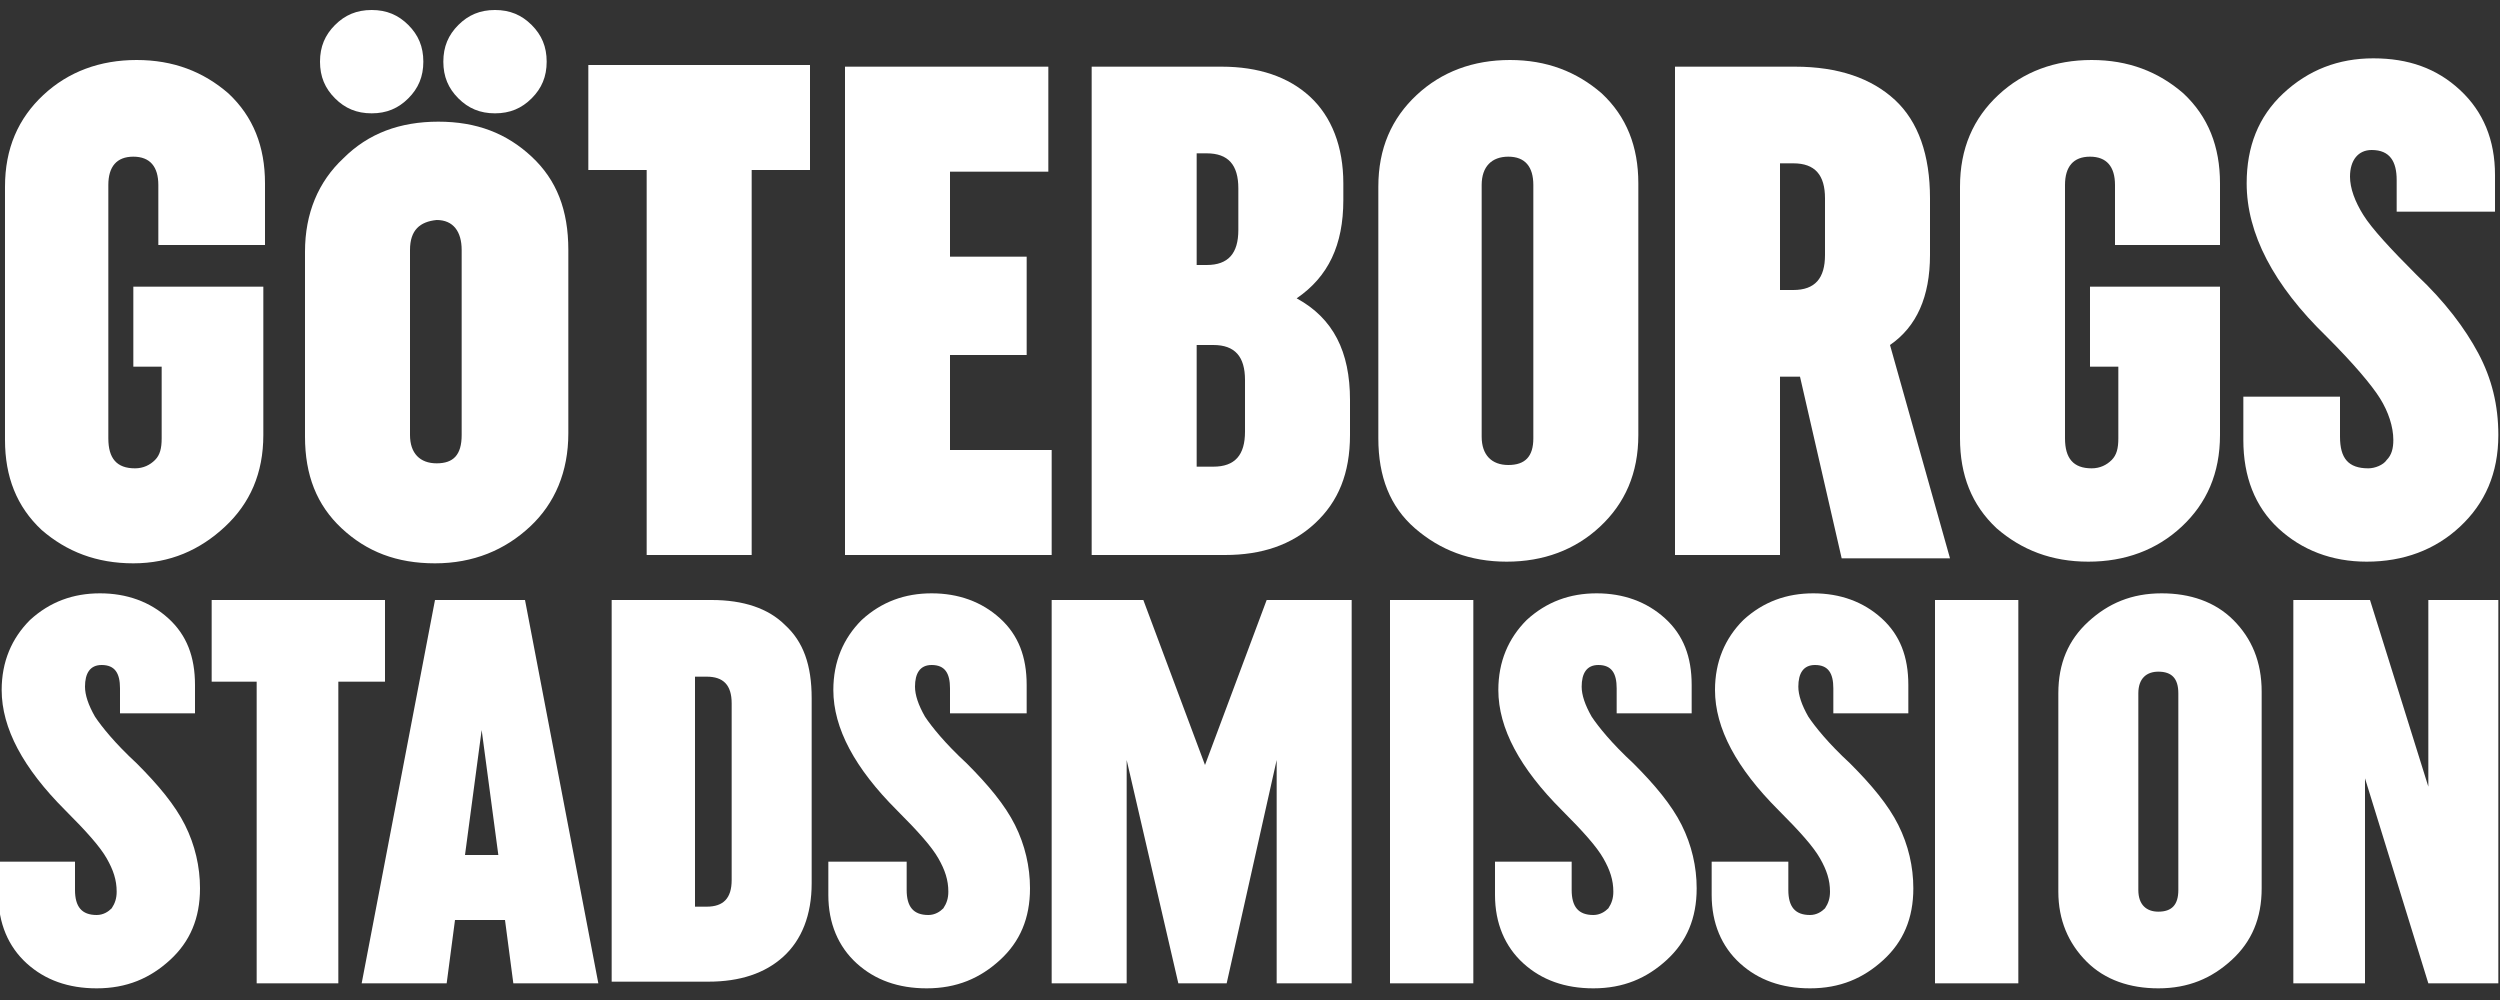 <?xml version="1.0" encoding="utf-8"?>
<!-- Generator: Adobe Illustrator 24.2.3, SVG Export Plug-In . SVG Version: 6.00 Build 0)  -->
<svg version="1.1" id="Lager_1" xmlns="http://www.w3.org/2000/svg" xmlns:xlink="http://www.w3.org/1999/xlink" x="0px" y="0px"
	 viewBox="0 0 150 60" style="enable-background:new 0 0 150 60;" xml:space="preserve">
<rect x="0" y="0" width="150" height="60" fill="#333333" stroke="none"/>
<style type="text/css">
	.st0{fill:#FFFFFF;}
</style>
<g>
	<path class="st0" d="M29.9,51.3l-1-7.5l-1,7.5H29.9z M31.5,36l4.4,23h-5.1l-0.5-3.8h-3L26.8,59h-5.1l4.4-23H31.5z"/>
	<path class="st0" d="M41.7,40.6v13.8h0.7c1,0,1.5-0.5,1.5-1.6V42.2c0-1.1-0.5-1.6-1.5-1.6H41.7z M36.7,59V36h6
		c1.9,0,3.4,0.5,4.4,1.5c1.1,1,1.6,2.4,1.6,4.4V53c0,1.9-0.6,3.4-1.7,4.4c-1.1,1-2.6,1.5-4.5,1.5H36.7z"/>
	<rect x="83.4" y="36" class="st0" width="5" height="23"/>
	<rect x="116.1" y="36" class="st0" width="5" height="23"/>
	<polygon class="st0" points="145.7,59 141.9,46.7 141.9,59 137.6,59 137.6,36 142.2,36 145.7,47.2 145.7,36 149.9,36 149.9,59 	"/>
	<polygon class="st0" points="23.1,40.9 20.3,40.9 20.3,59 15.4,59 15.4,40.9 12.7,40.9 12.7,36 23.1,36 	"/>
	<path class="st0" d="M4.5,51.6v1.8c0,1,0.4,1.5,1.3,1.5c0.4,0,0.7-0.2,0.9-0.4c0.2-0.3,0.3-0.6,0.3-1c0-0.7-0.2-1.3-0.6-2
		c-0.4-0.7-1.2-1.6-2.5-2.9c-2.5-2.5-3.8-4.9-3.8-7.2c0-1.7,0.6-3.1,1.7-4.2c1.2-1.1,2.6-1.6,4.2-1.6c1.6,0,3,0.5,4.1,1.5
		c1.1,1,1.6,2.3,1.6,4v1.7H7.2v-1.5c0-0.9-0.3-1.4-1.1-1.4c-0.7,0-1,0.5-1,1.3c0,0.5,0.2,1.1,0.6,1.8c0.4,0.6,1.2,1.6,2.5,2.8
		c1.3,1.3,2.3,2.5,2.9,3.7c0.6,1.2,0.9,2.5,0.9,3.8c0,1.8-0.6,3.2-1.8,4.3c-1.2,1.1-2.6,1.7-4.4,1.7c-1.7,0-3.1-0.5-4.2-1.5
		c-1.1-1-1.7-2.4-1.7-4.1v-2H4.5z"/>
	<path class="st0" d="M54.4,51.6v1.8c0,1,0.4,1.5,1.3,1.5c0.4,0,0.7-0.2,0.9-0.4c0.2-0.3,0.3-0.6,0.3-1c0-0.7-0.2-1.3-0.6-2
		c-0.4-0.7-1.2-1.6-2.5-2.9c-2.5-2.5-3.8-4.9-3.8-7.2c0-1.7,0.6-3.1,1.7-4.2c1.2-1.1,2.6-1.6,4.2-1.6c1.6,0,3,0.5,4.1,1.5
		c1.1,1,1.6,2.3,1.6,4v1.7h-4.6v-1.5c0-0.9-0.3-1.4-1.1-1.4c-0.7,0-1,0.5-1,1.3c0,0.5,0.2,1.1,0.6,1.8c0.4,0.6,1.2,1.6,2.5,2.8
		c1.3,1.3,2.3,2.5,2.9,3.7c0.6,1.2,0.9,2.5,0.9,3.8c0,1.8-0.6,3.2-1.8,4.3c-1.2,1.1-2.6,1.7-4.4,1.7c-1.7,0-3.1-0.5-4.2-1.5
		c-1.1-1-1.7-2.4-1.7-4.1v-2H54.4z"/>
	<path class="st0" d="M94.3,51.6v1.8c0,1,0.4,1.5,1.3,1.5c0.4,0,0.7-0.2,0.9-0.4c0.2-0.3,0.3-0.6,0.3-1c0-0.7-0.2-1.3-0.6-2
		c-0.4-0.7-1.2-1.6-2.5-2.9c-2.5-2.5-3.8-4.9-3.8-7.2c0-1.7,0.6-3.1,1.7-4.2c1.2-1.1,2.6-1.6,4.2-1.6c1.6,0,3,0.5,4.1,1.5
		c1.1,1,1.6,2.3,1.6,4v1.7H97v-1.5c0-0.9-0.3-1.4-1.1-1.4c-0.7,0-1,0.5-1,1.3c0,0.5,0.2,1.1,0.6,1.8c0.4,0.6,1.2,1.6,2.5,2.8
		c1.3,1.3,2.3,2.5,2.9,3.7c0.6,1.2,0.9,2.5,0.9,3.8c0,1.8-0.6,3.2-1.8,4.3c-1.2,1.1-2.6,1.7-4.4,1.7c-1.7,0-3.1-0.5-4.2-1.5
		c-1.1-1-1.7-2.4-1.7-4.1v-2H94.3z"/>
	<path class="st0" d="M107.3,51.6v1.8c0,1,0.4,1.5,1.3,1.5c0.4,0,0.7-0.2,0.9-0.4c0.2-0.3,0.3-0.6,0.3-1c0-0.7-0.2-1.3-0.6-2
		c-0.4-0.7-1.2-1.6-2.5-2.9c-2.5-2.5-3.8-4.9-3.8-7.2c0-1.7,0.6-3.1,1.7-4.2c1.2-1.1,2.6-1.6,4.2-1.6c1.6,0,3,0.5,4.1,1.5
		c1.1,1,1.6,2.3,1.6,4v1.7H110v-1.5c0-0.9-0.3-1.4-1.1-1.4c-0.7,0-1,0.5-1,1.3c0,0.5,0.2,1.1,0.6,1.8c0.4,0.6,1.2,1.6,2.5,2.8
		c1.3,1.3,2.3,2.5,2.9,3.7c0.6,1.2,0.9,2.5,0.9,3.8c0,1.8-0.6,3.2-1.8,4.3c-1.2,1.1-2.6,1.7-4.4,1.7c-1.7,0-3.1-0.5-4.2-1.5
		c-1.1-1-1.7-2.4-1.7-4.1v-2H107.3z"/>
	<path class="st0" d="M128.3,41.6v11.8c0,0.9,0.5,1.3,1.2,1.3c0.8,0,1.2-0.4,1.2-1.3V41.6c0-0.9-0.4-1.3-1.2-1.3
		C128.8,40.3,128.3,40.7,128.3,41.6 M123.5,53.5V41.6c0-1.8,0.6-3.2,1.8-4.3c1.2-1.1,2.6-1.7,4.4-1.7c1.7,0,3.2,0.5,4.3,1.6
		c1.1,1.1,1.7,2.5,1.7,4.3v11.8c0,1.8-0.6,3.2-1.8,4.3c-1.2,1.1-2.6,1.7-4.4,1.7c-1.7,0-3.2-0.5-4.3-1.6
		C124.1,56.6,123.5,55.2,123.5,53.5"/>
	<polygon class="st0" points="70.7,59 67.6,45.6 67.6,59 63.1,59 63.1,36 68.6,36 72.3,45.9 76,36 81.1,36 81.1,59 76.6,59 
		76.6,45.6 73.6,59 	"/>
	<path class="st0" d="M8,22v-4.8h7.8v8.9c0,2.3-0.8,4.1-2.3,5.5C12,33,10.2,33.8,8,33.8c-2.2,0-4-0.7-5.5-2
		c-1.5-1.4-2.2-3.2-2.2-5.4V11.2c0-2.3,0.8-4.1,2.3-5.5c1.5-1.4,3.4-2.1,5.6-2.1c2.2,0,4,0.7,5.5,2c1.5,1.4,2.2,3.2,2.2,5.4v3.7H9.5
		v-3.6C9.5,10,9,9.4,8,9.4c-1,0-1.5,0.6-1.5,1.7v15.2c0,1.2,0.5,1.8,1.6,1.8c0.5,0,0.9-0.2,1.2-0.5c0.3-0.3,0.4-0.7,0.4-1.3V22H8z"
		/>
	<polygon class="st0" points="63.1,33.3 50.7,33.3 50.7,4 62.9,4 62.9,10.3 57,10.3 57,15.4 61.6,15.4 61.6,21.3 57,21.3 57,27 
		63.1,27 	"/>
	<path class="st0" d="M71.8,20.7v7.3h1c1.3,0,1.9-0.7,1.9-2.1v-3.1c0-1.4-0.6-2.1-1.9-2.1H71.8z M71.8,9.2v6.7h0.6
		c1.3,0,1.9-0.7,1.9-2.1v-2.5c0-1.4-0.6-2.1-1.9-2.1H71.8z M65.5,33.3V4h7.8c2.2,0,4,0.6,5.3,1.8c1.3,1.2,2,3,2,5.2v1
		c0,2.7-0.9,4.6-2.8,5.9C80,19.1,81,21.1,81,24v2.1c0,2.3-0.7,4-2.1,5.3c-1.4,1.3-3.2,1.9-5.4,1.9H65.5z"/>
	<path class="st0" d="M106.8,9.8v7.6h0.8c1.3,0,1.9-0.7,1.9-2.1v-3.4c0-1.4-0.6-2.1-1.9-2.1H106.8z M100.5,33.3V4h7.2
		c2.6,0,4.6,0.7,6,2c1.4,1.3,2.1,3.3,2.1,5.9v3.4c0,2.5-0.8,4.3-2.4,5.4l3.6,12.8h-6.5L108,22.6h-1.2v10.7H100.5z"/>
	<path class="st0" d="M125.4,22v-4.8h7.8v8.9c0,2.3-0.8,4.1-2.3,5.5c-1.5,1.4-3.4,2.1-5.6,2.1c-2.2,0-4-0.7-5.5-2
		c-1.5-1.4-2.2-3.2-2.2-5.4V11.2c0-2.3,0.8-4.1,2.3-5.5c1.5-1.4,3.4-2.1,5.6-2.1c2.2,0,4,0.7,5.5,2c1.5,1.4,2.2,3.2,2.2,5.4v3.7
		h-6.3v-3.6c0-1.1-0.5-1.7-1.5-1.7c-1,0-1.5,0.6-1.5,1.7v15.2c0,1.2,0.5,1.8,1.6,1.8c0.5,0,0.9-0.2,1.2-0.5c0.3-0.3,0.4-0.7,0.4-1.3
		V22H125.4z"/>
	<polygon class="st0" points="48.6,10.2 45.1,10.2 45.1,33.3 38.8,33.3 38.8,10.2 35.3,10.2 35.3,3.9 48.6,3.9 	"/>
	<path class="st0" d="M24.6,15v11.1c0,1.1,0.6,1.7,1.6,1.7c1,0,1.5-0.5,1.5-1.7V15c0-1.1-0.5-1.8-1.5-1.8
		C25.2,13.3,24.6,13.8,24.6,15 M18.3,26.2V15.1c0-2.3,0.8-4.2,2.3-5.6C22.1,8,24,7.3,26.3,7.3c2.3,0,4.1,0.7,5.6,2.1
		c1.5,1.4,2.2,3.2,2.2,5.6V26c0,2.3-0.8,4.2-2.3,5.6c-1.5,1.4-3.4,2.2-5.7,2.2c-2.3,0-4.1-0.7-5.6-2.1C19,30.3,18.3,28.5,18.3,26.2"
		/>
	<path class="st0" d="M88.9,11.1v15.1c0,1.1,0.6,1.7,1.6,1.7c1,0,1.5-0.5,1.5-1.6V11.1c0-1.1-0.5-1.7-1.5-1.7
		C89.5,9.4,88.9,10,88.9,11.1 M82.7,26.3V11.2c0-2.3,0.8-4.1,2.3-5.5c1.5-1.4,3.4-2.1,5.6-2.1c2.2,0,4,0.7,5.5,2
		c1.5,1.4,2.2,3.2,2.2,5.4v15.1c0,2.3-0.8,4.1-2.3,5.5c-1.5,1.4-3.4,2.1-5.6,2.1c-2.2,0-4-0.7-5.5-2C83.4,30.4,82.7,28.6,82.7,26.3"
		/>
	<path class="st0" d="M140.4,23.9v2.3c0,1.3,0.5,1.9,1.7,1.9c0.4,0,0.9-0.2,1.1-0.5c0.3-0.3,0.4-0.7,0.4-1.2c0-0.8-0.3-1.7-0.8-2.5
		c-0.5-0.8-1.6-2.1-3.2-3.7c-3.2-3.1-4.8-6.2-4.8-9.2c0-2.2,0.7-4,2.2-5.4c1.5-1.4,3.3-2.1,5.4-2.1c2.1,0,3.8,0.6,5.2,1.9
		c1.4,1.3,2.1,3,2.1,5.1v2.2h-5.9v-1.9c0-1.1-0.4-1.8-1.5-1.8c-0.8,0-1.3,0.6-1.3,1.6c0,0.7,0.3,1.5,0.8,2.3c0.5,0.8,1.6,2,3.2,3.6
		c1.7,1.6,2.9,3.2,3.7,4.7c0.8,1.5,1.2,3.1,1.2,4.9c0,2.3-0.8,4.1-2.3,5.5c-1.5,1.4-3.4,2.1-5.6,2.1c-2.1,0-3.9-0.7-5.3-2
		c-1.4-1.3-2.1-3.1-2.1-5.3v-2.6H140.4z"/>
	<path class="st0" d="M20.1,5.9c-0.6-0.6-0.9-1.3-0.9-2.2c0-0.9,0.3-1.6,0.9-2.2c0.6-0.6,1.3-0.9,2.2-0.9c0.9,0,1.6,0.3,2.2,0.9
		c0.6,0.6,0.9,1.3,0.9,2.2c0,0.9-0.3,1.6-0.9,2.2c-0.6,0.6-1.3,0.9-2.2,0.9C21.4,6.8,20.7,6.5,20.1,5.9"/>
	<path class="st0" d="M27.5,5.9c-0.6-0.6-0.9-1.3-0.9-2.2c0-0.9,0.3-1.6,0.9-2.2c0.6-0.6,1.3-0.9,2.2-0.9c0.9,0,1.6,0.3,2.2,0.9
		c0.6,0.6,0.9,1.3,0.9,2.2c0,0.9-0.3,1.6-0.9,2.2c-0.6,0.6-1.3,0.9-2.2,0.9C28.8,6.8,28.1,6.5,27.5,5.9"/>
</g>
</svg>

